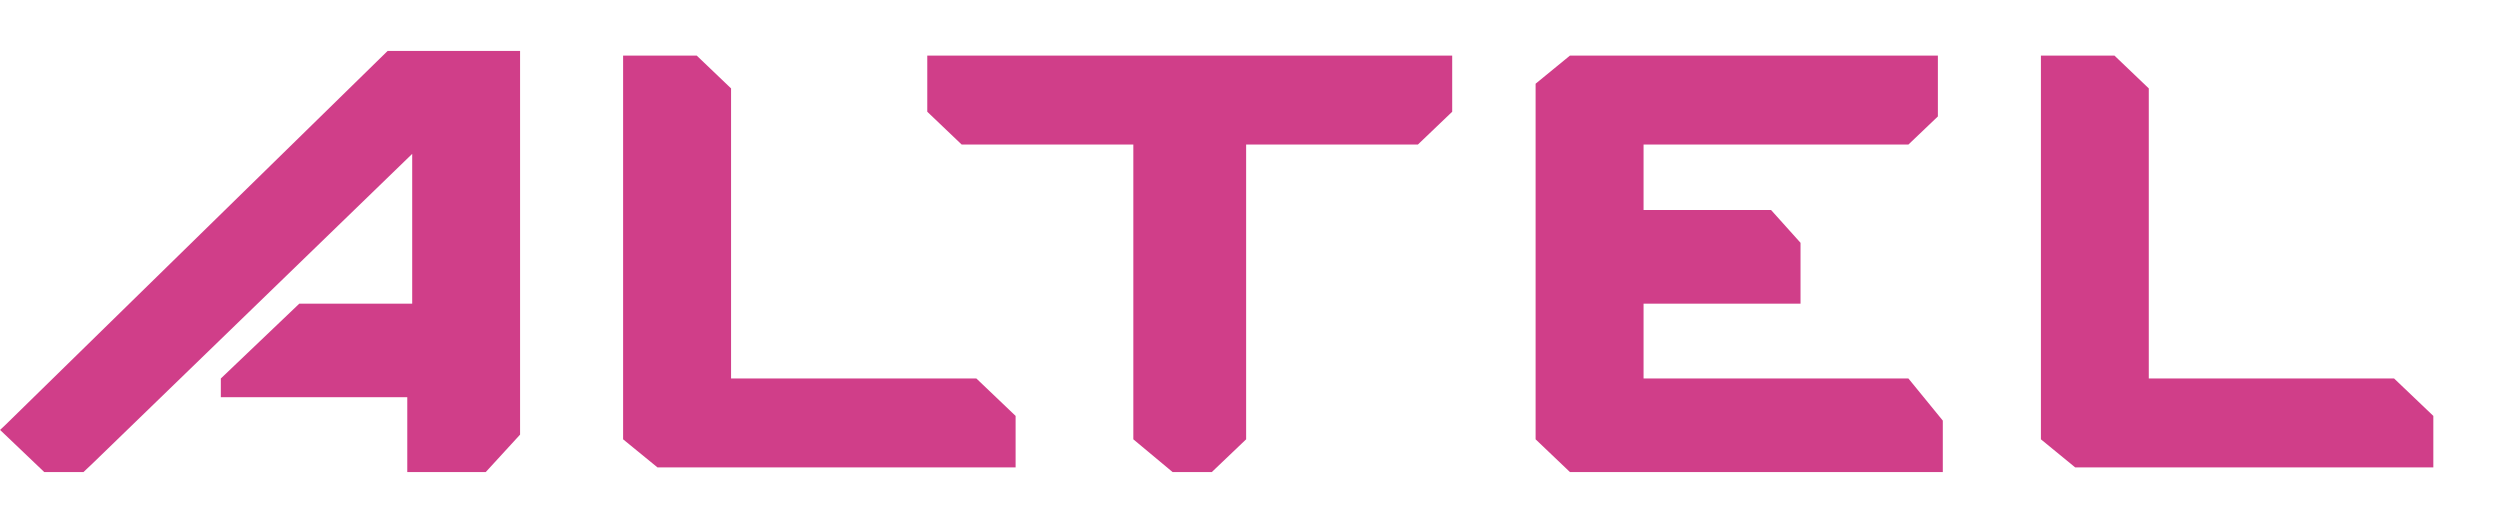 <svg width="33" height="7" viewBox="0 0 33 7" fill="none" xmlns="http://www.w3.org/2000/svg">
<path d="M8.225 0.734H9.197L9.65 1.167V4.996H12.888L13.406 5.49V6.17H8.679L8.225 5.799V0.734Z" fill="#D03E89"/>
<path d="M26.94 0.734H27.911L28.364 1.167V4.996H31.602L32.12 5.49V6.17H27.393L26.94 5.799V0.734Z" fill="#D03E89"/>
<path d="M0.066 5.614L5.117 0.672H6.865V5.737L6.412 6.231H5.376V5.243H2.915V4.996L3.951 4.008H5.441V2.031L1.232 6.108L1.102 6.231H0.584L0.001 5.675L0.066 5.614Z" fill="#D03E89"/>
<path d="M19.169 0.734V1.475L18.716 1.908H16.449V5.799L15.996 6.231H15.478L14.96 5.799V1.908H12.694L12.24 1.475V0.734H19.169Z" fill="#D03E89"/>
<path d="M20.27 5.799V1.105L20.723 0.734H25.58V1.537L25.191 1.908H21.695V2.772H23.378L23.767 3.205V4.008H21.695V4.996H25.191L25.645 5.552V6.231H20.723L20.27 5.799Z" fill="#D03E89"/>
</svg>
